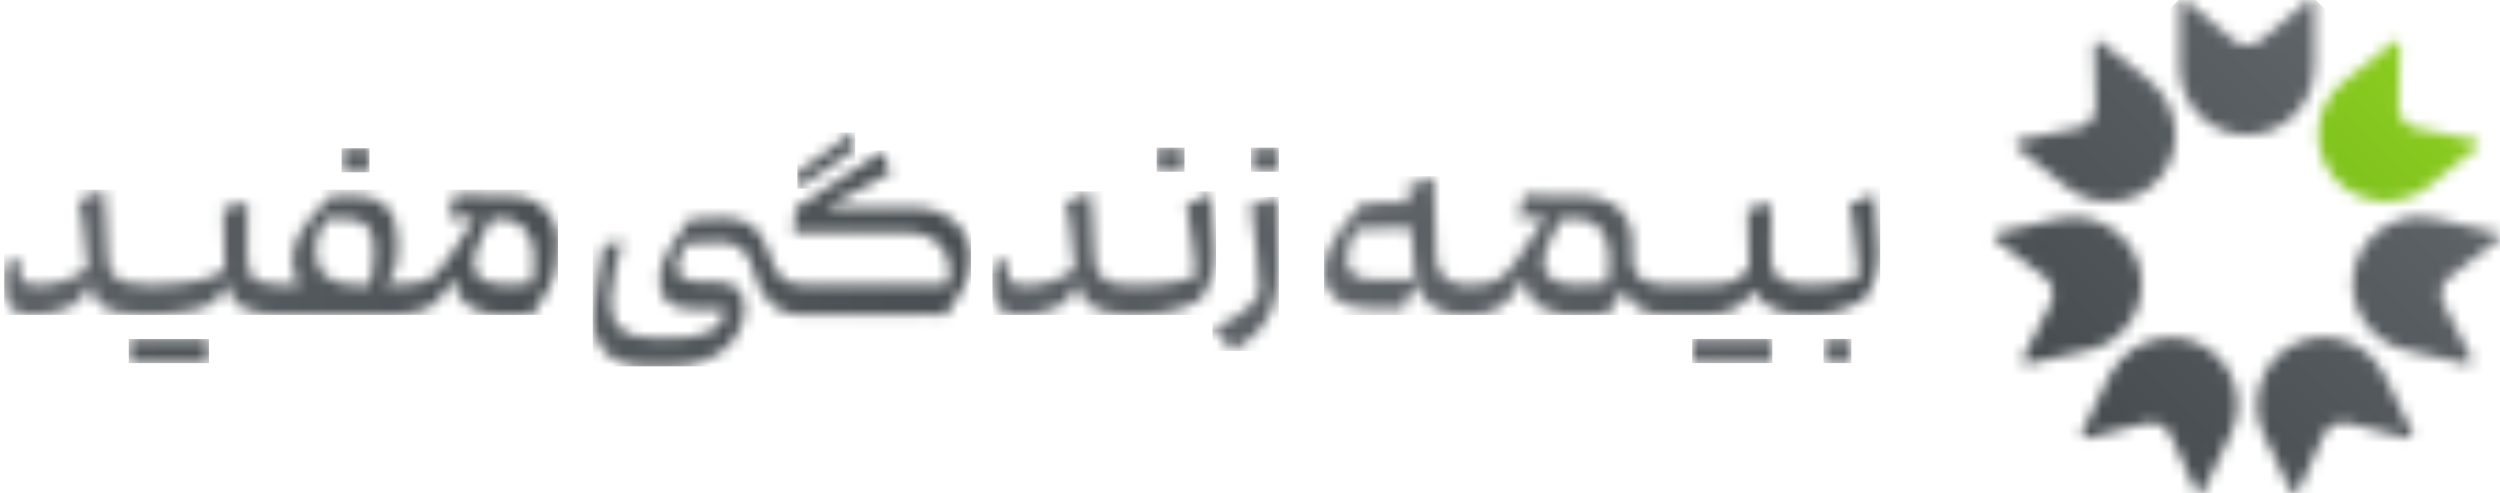 <svg width="223" height="44" viewBox="0 0 223 44" fill="none" xmlns="http://www.w3.org/2000/svg">
<mask id="mask0_296_6617" style="mask-type:luminance" maskUnits="userSpaceOnUse" x="0" y="16" width="50" height="13">
<path d="M28.159 22.285C28.159 21.445 28.361 20.674 29.132 19.534H30.976C32.79 19.534 33.358 20.574 33.358 22.321C33.358 24.201 33.225 24.839 32.787 25.51C29.365 25.477 28.156 24.401 28.156 22.288M42.254 23.461C42.254 22.68 42.444 21.993 43.801 19.534H44.77C46.683 19.534 47.657 21.112 47.657 22.89C47.657 24.299 47.623 24.77 47.523 25.272C47.052 25.372 46.079 25.405 45.105 25.405C43.125 25.405 42.252 24.634 42.252 23.458M6.988 17.856C7.185 18.676 7.51 20.297 7.808 23.907C6.691 24.906 4.949 25.408 3.263 25.408C2.357 25.408 1.855 25.139 1.855 24.637V23.059C1.417 23.294 0.815 23.527 0.377 23.561C0.41 23.996 0.41 24.936 0.41 25.71C0.443 27.152 1.014 28.092 2.828 28.092C4.642 28.092 6.788 27.421 7.326 26.514C7.559 26.107 7.843 25.623 8.046 25.259C8.281 27.126 9.388 28.09 13.166 28.09L13.64 28.064C16.542 27.974 18.63 27.552 19.334 26.681C19.606 26.317 19.962 25.817 20.323 25.354C20.541 27.106 21.745 28.09 25.139 28.09H34.201C37.221 28.09 38.596 27.518 39.303 26.512C39.672 26.01 40.041 25.438 40.546 24.698C40.546 26.778 42.157 28.087 44.672 28.087C45.646 28.087 46.486 28.02 47.526 27.987C48.499 26.174 49.775 25.572 49.775 21.778C49.775 19.194 48.097 17.482 45.479 17.482C43.499 17.482 41.15 17.482 40.513 17.383C40.446 17.987 40.21 18.791 39.908 19.429C40.372 19.401 40.91 19.396 42.364 19.396C40.989 21.652 40.028 23.074 39.004 24.329C38.164 25.436 36.117 25.402 34.875 25.402H34.36C35.123 24.588 35.479 23.976 35.479 21.609C35.479 18.958 34.303 17.48 31.721 17.48H29.506C26.719 20.333 26.084 21.473 26.084 23.287C26.084 24.086 26.289 24.793 26.721 25.402H25.446C22.728 25.402 22.057 24.898 22.057 22.785C22.057 19.731 22.057 18.622 22.09 18.018C21.453 18.287 20.615 18.453 19.908 18.52C19.97 19.378 20.034 21.735 20.041 24.063C18.942 24.898 17.029 25.313 14.042 25.385L13.438 25.4C10.249 25.4 9.644 24.56 9.611 22.613C9.544 19.526 9.375 17.915 9.209 16.909C8.538 17.344 7.664 17.713 6.993 17.849" fill="white"/>
</mask>
<g mask="url(#mask0_296_6617)">
<path d="M49.775 16.916H0.377V28.092H49.775V16.916Z" fill="url(#paint0_linear_296_6617)"/>
</g>
<mask id="mask1_296_6617" style="mask-type:luminance" maskUnits="userSpaceOnUse" x="30" y="13" width="3" height="3">
<path d="M30.474 13.223C30.541 13.894 30.541 14.9 30.474 15.372H32.959C32.892 14.834 32.892 13.794 32.959 13.223H30.477H30.474Z" fill="white"/>
</mask>
<g mask="url(#mask1_296_6617)">
<path d="M32.959 13.223H30.474V15.372H32.959V13.223Z" fill="url(#paint1_linear_296_6617)"/>
</g>
<mask id="mask2_296_6617" style="mask-type:luminance" maskUnits="userSpaceOnUse" x="11" y="30" width="8" height="3">
<path d="M11.486 30.239C11.552 30.912 11.552 31.922 11.486 32.39H18.637C18.571 31.852 18.571 30.81 18.637 30.239H11.486Z" fill="white"/>
</mask>
<g mask="url(#mask2_296_6617)">
<path d="M18.637 30.239H11.486V32.39H18.637V30.239Z" fill="url(#paint2_linear_296_6617)"/>
</g>
<mask id="mask3_296_6617" style="mask-type:luminance" maskUnits="userSpaceOnUse" x="108" y="17" width="7" height="15">
<path d="M111.565 18.225C111.901 20.167 112.236 24.014 112.336 26.122C111.801 27.493 109.626 28.699 108.153 29.368C108.722 29.836 109.524 30.672 109.959 31.309C110.764 30.807 111.366 30.405 111.868 29.936C113.407 28.497 114.076 26.491 114.076 23.881C114.076 21.84 113.942 19.03 113.909 17.557C113.105 17.926 112.336 18.125 111.565 18.225Z" fill="white"/>
</mask>
<g mask="url(#mask3_296_6617)">
<path d="M114.076 17.557H108.153V31.309H114.076V17.557Z" fill="url(#paint3_linear_296_6617)"/>
</g>
<mask id="mask4_296_6617" style="mask-type:luminance" maskUnits="userSpaceOnUse" x="111" y="13" width="4" height="3">
<path d="M111.586 13.169C111.655 13.843 111.655 14.852 111.586 15.323H114.076C114.009 14.785 114.009 13.743 114.076 13.169H111.586Z" fill="white"/>
</mask>
<g mask="url(#mask4_296_6617)">
<path d="M114.076 13.169H111.586V15.323H114.076V13.169Z" fill="url(#paint4_linear_296_6617)"/>
</g>
<mask id="mask5_296_6617" style="mask-type:luminance" maskUnits="userSpaceOnUse" x="103" y="13" width="3" height="3">
<path d="M103.171 13.169C103.238 13.843 103.238 14.852 103.171 15.323H105.661C105.592 14.785 105.592 13.743 105.661 13.171H103.171V13.169Z" fill="white"/>
</mask>
<g mask="url(#mask5_296_6617)">
<path d="M105.661 13.169H103.171V15.323H105.661V13.169Z" fill="url(#paint5_linear_296_6617)"/>
</g>
<mask id="mask6_296_6617" style="mask-type:luminance" maskUnits="userSpaceOnUse" x="88" y="17" width="21" height="12">
<path d="M95.049 17.997C95.244 18.807 95.564 20.405 95.858 23.965C94.754 24.952 93.036 25.444 91.373 25.444C90.479 25.444 89.982 25.18 89.982 24.683V23.125C89.552 23.358 88.955 23.589 88.525 23.622C88.558 24.053 88.558 24.98 88.558 25.741C88.591 27.165 89.155 28.092 90.943 28.092C92.731 28.092 94.852 27.431 95.382 26.535C95.612 26.133 95.889 25.656 96.091 25.297C96.391 26.799 97.408 28.082 100.902 28.082H101.699C104.98 28.082 107.101 26.722 107.101 26.722C107.749 25.446 108.471 24.765 108.41 22.577C108.348 20.495 108.023 17.257 108.023 17.257C107.116 17.882 105.835 18.184 105.835 18.184C106.34 20.464 106.665 24.665 106.665 24.665C104.841 25.39 102.254 25.426 101.599 25.431H100.823C99.642 25.397 98.819 25.218 98.31 24.739C97.895 24.352 97.68 23.771 97.639 22.91C97.639 22.877 97.636 22.844 97.636 22.81C97.636 22.772 97.636 22.733 97.636 22.695C97.569 19.649 97.403 18.061 97.239 17.067C96.576 17.498 95.715 17.861 95.052 17.995" fill="white"/>
</mask>
<g mask="url(#mask6_296_6617)">
<path d="M108.471 17.07H88.527V28.097H108.471V17.07Z" fill="url(#paint6_linear_296_6617)"/>
</g>
<mask id="mask7_296_6617" style="mask-type:luminance" maskUnits="userSpaceOnUse" x="71" y="11" width="6" height="6">
<path d="M71.125 15.31V16.822C73.507 15.277 74.173 14.844 76.286 13.266C76.117 12.695 76.05 12.393 75.984 11.824C74.004 13.402 73.274 13.904 71.125 15.313" fill="white"/>
</mask>
<g mask="url(#mask7_296_6617)">
<path d="M76.286 11.822H71.125V16.822H76.286V11.822Z" fill="url(#paint7_linear_296_6617)"/>
</g>
<mask id="mask8_296_6617" style="mask-type:luminance" maskUnits="userSpaceOnUse" x="52" y="13" width="35" height="20">
<path d="M70.984 18.53C70.984 19.37 70.917 19.972 70.781 20.712H81.004C83.082 20.712 84.693 22.021 84.693 24.104C84.693 24.506 84.662 24.975 84.629 25.346C83.991 25.413 83.622 25.413 82.948 25.413H72.572C72.321 25.415 71.862 25.413 71.737 25.413C69.485 25.38 69.204 24.247 68.453 22.203C67.797 20.423 66.816 19.401 64.508 19.416H64.263C63.364 19.416 62.738 19.445 61.506 19.547C60.369 21.046 58.822 23.207 58.822 24.834C58.822 26.868 59.785 27.618 62.282 27.618H64.685C64.452 29.516 62.621 30.154 59.992 30.154H58.264C55.533 30.154 54.467 28.853 54.467 26.922C54.467 26.122 55.041 23.141 55.479 21.478C54.977 21.712 54.281 21.881 53.845 21.909C53.635 23.384 52.872 26.688 52.872 28.154C52.872 30.984 54.401 32.682 57.664 32.682H59.654C64.452 32.682 66.417 29.877 66.417 27.408C66.417 26.189 65.797 25.157 64.088 25.157H63.146C61.345 25.157 60.205 24.877 60.449 23.563C60.577 22.867 60.835 22.342 61.268 21.709C61.732 21.645 62.185 21.611 64.385 21.611C66.091 21.611 66.852 22.649 67.3 24.406C67.739 26.117 68.919 28.097 71.583 28.097H72.71C81.071 28.092 79.314 28.031 82.849 28.031C83.451 28.031 83.789 28.031 84.391 28.097C85.367 26.386 86.606 25.382 86.606 22.964C86.606 20.546 84.49 18.533 81.704 18.533H73.599C75.986 17.339 77.71 16.394 79.455 15.385C79.088 14.688 78.924 14.122 78.848 13.425C76.95 14.755 73.832 16.788 70.984 18.533" fill="white"/>
</mask>
<g mask="url(#mask8_296_6617)">
<path d="M86.609 13.422H52.872V32.68H86.609V13.422Z" fill="url(#paint8_linear_296_6617)"/>
</g>
<mask id="mask9_296_6617" style="mask-type:luminance" maskUnits="userSpaceOnUse" x="118" y="15" width="50" height="14">
<path d="M120.149 23.118C120.149 22.36 120.564 21.11 121.017 20.454C121.499 20.385 121.486 20.354 123.768 20.354H125.856C125.953 21.768 126.066 23.259 126.163 24.214C126.191 24.473 126.232 24.719 126.284 24.957H122.954C122.864 24.957 122.78 24.957 122.698 24.954H122.659C120.984 24.908 120.149 24.432 120.149 23.12M138.169 21.678C138.645 20.674 139.27 19.524 139.27 19.524C139.27 19.524 140.52 19.509 140.815 19.524C143.381 19.647 143.876 22.459 143.381 25.267C143.381 25.267 142.239 25.402 140.577 25.402C138.914 25.402 136.737 24.693 138.169 21.678ZM125.613 16.56C125.613 16.56 125.648 17.172 125.705 18.069H123.586C122.651 18.069 122.674 18.105 121.394 18.207C120.218 19.762 118.107 21.635 118.107 24.265C118.107 24.509 118.125 24.737 118.161 24.954C118.287 25.938 119.147 27.518 122.421 27.518H125.198C125.474 26.66 125.899 25.858 126.36 25.272C126.842 26.996 128.105 28.105 130.794 28.105H130.992V28.1C133.325 28.095 134.268 27.044 134.765 26.514C135.052 26.209 136.007 24.701 136.007 24.701C136.01 27.623 138.996 28.1 140.426 28.1C141.583 28.1 143.381 27.992 143.381 27.992C143.738 27.454 144.562 26.314 144.87 25.815C145.42 27.283 146.66 28.097 148.658 28.097H150.943H151.757C154.685 28.097 155.436 27.044 155.935 26.509C156.033 26.404 156.209 26.161 156.396 25.887C157.083 27.255 158.679 28.097 161.03 28.097H161.386C163.743 28.097 165.18 27.321 166.281 26.737C166.281 26.737 167.713 24.854 167.587 22.593C167.464 20.331 167.201 17.272 167.201 17.272C167.201 17.272 166.378 17.805 165.016 18.2C165.016 18.2 165.661 21.266 165.846 24.68C165.846 24.68 164.347 25.41 161.852 25.41H161.617C160.525 25.41 157.964 25.541 157.964 22.974C157.964 20.408 157.995 18.115 157.995 18.115C157.995 18.115 157.121 18.456 155.887 18.602C155.887 18.602 156.004 21.535 156.017 23.822C155.19 24.98 154.775 25.413 151.757 25.413H149.242C148.151 25.413 145.592 25.543 145.592 22.977V22.803C145.618 22.483 145.633 22.144 145.633 21.776C145.633 18.023 142.418 17.477 141.332 17.477C140.246 17.477 139.416 17.47 138.425 17.47C137.434 17.47 135.974 17.377 135.974 17.377C135.871 18.115 135.369 19.427 135.369 19.427C136.166 19.373 137.828 19.393 137.828 19.393C137.828 19.393 136.473 21.558 135.128 23.428C134.078 24.888 133.284 25.423 130.971 25.423C130.725 25.428 128.238 25.451 128.115 22.987C127.979 20.3 127.897 15.728 127.897 15.728C127.897 15.728 127.011 16.35 125.613 16.565" fill="white"/>
</mask>
<g mask="url(#mask9_296_6617)">
<path d="M167.713 15.72H118.107V28.1H167.713V15.72Z" fill="url(#paint9_linear_296_6617)"/>
</g>
<mask id="mask10_296_6617" style="mask-type:luminance" maskUnits="userSpaceOnUse" x="162" y="30" width="4" height="3">
<path d="M162.657 30.233C162.723 30.907 162.723 31.916 162.657 32.388H165.144C165.077 31.85 165.077 30.807 165.144 30.236H162.657V30.233Z" fill="white"/>
</mask>
<g mask="url(#mask10_296_6617)">
<path d="M165.144 30.233H162.657V32.388H165.144V30.233Z" fill="url(#paint10_linear_296_6617)"/>
</g>
<mask id="mask11_296_6617" style="mask-type:luminance" maskUnits="userSpaceOnUse" x="150" y="30" width="9" height="3">
<path d="M150.943 30.233C151.01 30.907 151.01 31.916 150.943 32.388H158.095C158.028 31.85 158.028 30.807 158.095 30.233H150.943Z" fill="white"/>
</mask>
<g mask="url(#mask11_296_6617)">
<path d="M158.095 30.233H150.943V32.388H158.095V30.233Z" fill="url(#paint11_linear_296_6617)"/>
</g>
<mask id="mask12_296_6617" style="mask-type:luminance" maskUnits="userSpaceOnUse" x="194" y="0" width="13" height="13">
<path d="M205.849 0.084L201.677 3.581C200.963 4.179 199.926 4.179 199.212 3.581L195.038 0.086C194.8 -0.113 194.436 0.056 194.436 0.367V6.032C194.436 9.311 197.064 11.975 200.328 12.037C203.697 12.1 206.452 9.279 206.452 5.912V0.367C206.452 0.149 206.274 0 206.084 0C206.003 0 205.921 0.026 205.851 0.086" fill="white"/>
</mask>
<g mask="url(#mask12_296_6617)">
<path d="M200.443 -6.123L188.329 5.992L200.443 18.106L212.558 5.992L200.443 -6.123Z" fill="url(#paint12_linear_296_6617)"/>
</g>
<mask id="mask13_296_6617" style="mask-type:luminance" maskUnits="userSpaceOnUse" x="179" y="3" width="16" height="15">
<path d="M186.805 4.049L186.937 9.492C186.959 10.421 186.313 11.234 185.4 11.418L180.065 12.501C179.76 12.562 179.666 12.952 179.911 13.147L184.34 16.678C186.903 18.722 190.624 18.331 192.707 15.817C194.857 13.224 194.369 9.311 191.737 7.211L187.401 3.755C187.33 3.699 187.252 3.675 187.173 3.675C186.982 3.675 186.799 3.829 186.805 4.051" fill="white"/>
</mask>
<g mask="url(#mask13_296_6617)">
<path d="M187.264 -3.921L172.144 11.198L187.264 26.318L202.383 11.198L187.264 -3.921Z" fill="url(#paint13_linear_296_6617)"/>
</g>
<mask id="mask14_296_6617" style="mask-type:luminance" maskUnits="userSpaceOnUse" x="177" y="19" width="15" height="14">
<path d="M183.579 19.525L178.172 20.759C177.868 20.828 177.785 21.221 178.032 21.409L182.37 24.699C183.112 25.262 183.343 26.274 182.918 27.103L180.438 31.949C180.296 32.227 180.542 32.544 180.846 32.475L186.369 31.213C189.564 30.483 191.578 27.33 190.913 24.135C190.32 21.295 187.745 19.372 184.943 19.374C184.492 19.374 184.034 19.424 183.577 19.529" fill="white"/>
</mask>
<g mask="url(#mask14_296_6617)">
<path d="M184.681 12.474L171.199 25.956L184.681 39.438L198.163 25.956L184.681 12.474Z" fill="url(#paint14_linear_296_6617)"/>
</g>
<mask id="mask15_296_6617" style="mask-type:luminance" maskUnits="userSpaceOnUse" x="185" y="30" width="15" height="14">
<path d="M188.12 33.583L185.715 38.581C185.58 38.862 185.834 39.171 186.136 39.095L191.412 37.755C192.314 37.526 193.25 37.977 193.633 38.825L195.877 43.785C196.005 44.068 196.406 44.073 196.542 43.792L199 38.688C200.421 35.735 199.212 32.193 196.298 30.721C195.452 30.295 194.55 30.093 193.659 30.093C191.383 30.093 189.173 31.401 188.124 33.583" fill="white"/>
</mask>
<g mask="url(#mask15_296_6617)">
<path d="M192.999 22.674L178.591 37.082L192.999 51.49L207.407 37.082L192.999 22.674Z" fill="url(#paint15_linear_296_6617)"/>
</g>
<mask id="mask16_296_6617" style="mask-type:luminance" maskUnits="userSpaceOnUse" x="201" y="30" width="15" height="14">
<path d="M204.802 30.621C201.74 32.024 200.479 35.761 201.942 38.797L204.349 43.792C204.483 44.073 204.885 44.068 205.014 43.785L207.256 38.825C207.639 37.977 208.575 37.526 209.476 37.755L214.753 39.095C215.055 39.171 215.308 38.86 215.172 38.581L212.715 33.477C211.681 31.329 209.534 30.075 207.298 30.075C206.462 30.075 205.61 30.252 204.802 30.621Z" fill="white"/>
</mask>
<g mask="url(#mask16_296_6617)">
<path d="M207.894 22.659L193.48 37.073L207.894 51.486L222.308 37.073L207.894 22.659Z" fill="url(#paint16_linear_296_6617)"/>
</g>
<mask id="mask17_296_6617" style="mask-type:luminance" maskUnits="userSpaceOnUse" x="209" y="19" width="14" height="14">
<path d="M210.026 23.906C209.216 27.176 211.353 30.49 214.636 31.239L220.043 32.473C220.347 32.542 220.593 32.225 220.451 31.947L217.969 27.101C217.546 26.274 217.777 25.26 218.519 24.698L222.855 21.407C223.102 21.219 223.019 20.828 222.715 20.757L217.192 19.497C216.743 19.395 216.294 19.344 215.851 19.344C213.149 19.344 210.703 21.18 210.026 23.902" fill="white"/>
</mask>
<g mask="url(#mask17_296_6617)">
<path d="M216.158 12.404L202.618 25.944L216.158 39.484L229.698 25.944L216.158 12.404Z" fill="url(#paint17_linear_296_6617)"/>
</g>
<mask id="mask18_296_6617" style="mask-type:luminance" maskUnits="userSpaceOnUse" x="206" y="3" width="16" height="15">
<path d="M213.486 3.755L209.059 7.287C206.495 9.331 206.05 13.047 208.036 15.636C210.086 18.31 214.01 18.705 216.642 16.605L220.978 13.147C221.22 12.954 221.127 12.564 220.822 12.501L215.487 11.418C214.576 11.234 213.928 10.421 213.95 9.492L214.081 4.049C214.086 3.827 213.905 3.673 213.713 3.673C213.635 3.673 213.555 3.697 213.486 3.753" fill="white"/>
</mask>
<g mask="url(#mask18_296_6617)">
<path d="M213.635 -3.912L198.534 11.189L213.635 26.29L228.737 11.189L213.635 -3.912Z" fill="url(#paint18_linear_296_6617)"/>
</g>
<defs>
<linearGradient id="paint0_linear_296_6617" x1="-6.398" y1="21.122" x2="54.724" y2="21.122" gradientUnits="userSpaceOnUse">
<stop stop-color="#61666B"/>
<stop offset="1" stop-color="#474D51"/>
</linearGradient>
<linearGradient id="paint1_linear_296_6617" x1="14.857" y1="15.128" x2="62.482" y2="15.128" gradientUnits="userSpaceOnUse">
<stop stop-color="#61666B"/>
<stop offset="1" stop-color="#474D51"/>
</linearGradient>
<linearGradient id="paint2_linear_296_6617" x1="-25.999" y1="30.208" x2="31.05" y2="30.208" gradientUnits="userSpaceOnUse">
<stop stop-color="#61666B"/>
<stop offset="1" stop-color="#474D51"/>
</linearGradient>
<linearGradient id="paint3_linear_296_6617" x1="101.991" y1="24.711" x2="145.415" y2="24.711" gradientUnits="userSpaceOnUse">
<stop stop-color="#61666B"/>
<stop offset="1" stop-color="#474D51"/>
</linearGradient>
<linearGradient id="paint4_linear_296_6617" x1="104.841" y1="13.138" x2="163.153" y2="13.138" gradientUnits="userSpaceOnUse">
<stop stop-color="#61666B"/>
<stop offset="1" stop-color="#474D51"/>
</linearGradient>
<linearGradient id="paint5_linear_296_6617" x1="90.354" y1="13.138" x2="148.666" y2="13.138" gradientUnits="userSpaceOnUse">
<stop stop-color="#61666B"/>
<stop offset="1" stop-color="#474D51"/>
</linearGradient>
<linearGradient id="paint6_linear_296_6617" x1="73.991" y1="23.138" x2="142.172" y2="23.138" gradientUnits="userSpaceOnUse">
<stop stop-color="#61666B"/>
<stop offset="1" stop-color="#474D51"/>
</linearGradient>
<linearGradient id="paint7_linear_296_6617" x1="37.008" y1="14.596" x2="95.848" y2="14.596" gradientUnits="userSpaceOnUse">
<stop stop-color="#61666B"/>
<stop offset="1" stop-color="#474D51"/>
</linearGradient>
<linearGradient id="paint8_linear_296_6617" x1="15.735" y1="24.432" x2="89.327" y2="24.432" gradientUnits="userSpaceOnUse">
<stop stop-color="#61666B"/>
<stop offset="1" stop-color="#474D51"/>
</linearGradient>
<linearGradient id="paint9_linear_296_6617" x1="113.507" y1="23.018" x2="176.658" y2="23.018" gradientUnits="userSpaceOnUse">
<stop stop-color="#61666B"/>
<stop offset="1" stop-color="#474D51"/>
</linearGradient>
<linearGradient id="paint10_linear_296_6617" x1="153.433" y1="31.033" x2="201.622" y2="31.033" gradientUnits="userSpaceOnUse">
<stop stop-color="#61666B"/>
<stop offset="1" stop-color="#474D51"/>
</linearGradient>
<linearGradient id="paint11_linear_296_6617" x1="133.433" y1="31.586" x2="192.518" y2="31.586" gradientUnits="userSpaceOnUse">
<stop stop-color="#61666B"/>
<stop offset="1" stop-color="#474D51"/>
</linearGradient>
<linearGradient id="paint12_linear_296_6617" x1="208.38" y1="-1.182" x2="178.651" y2="28.546" gradientUnits="userSpaceOnUse">
<stop stop-color="#61666B"/>
<stop offset="1" stop-color="#474D51"/>
</linearGradient>
<linearGradient id="paint13_linear_296_6617" x1="204.305" y1="-5.233" x2="174.577" y2="24.495" gradientUnits="userSpaceOnUse">
<stop stop-color="#61666B"/>
<stop offset="1" stop-color="#474D51"/>
</linearGradient>
<linearGradient id="paint14_linear_296_6617" x1="210.41" y1="0.873" x2="180.682" y2="30.601" gradientUnits="userSpaceOnUse">
<stop stop-color="#61666B"/>
<stop offset="1" stop-color="#474D51"/>
</linearGradient>
<linearGradient id="paint15_linear_296_6617" x1="220.188" y1="10.638" x2="190.459" y2="40.366" gradientUnits="userSpaceOnUse">
<stop stop-color="#61666B"/>
<stop offset="1" stop-color="#474D51"/>
</linearGradient>
<linearGradient id="paint16_linear_296_6617" x1="227.644" y1="18.083" x2="197.916" y2="47.811" gradientUnits="userSpaceOnUse">
<stop stop-color="#61666B"/>
<stop offset="1" stop-color="#474D51"/>
</linearGradient>
<linearGradient id="paint17_linear_296_6617" x1="226.169" y1="16.605" x2="196.44" y2="46.333" gradientUnits="userSpaceOnUse">
<stop stop-color="#61666B"/>
<stop offset="1" stop-color="#474D51"/>
</linearGradient>
<linearGradient id="paint18_linear_296_6617" x1="218.913" y1="5.407" x2="206.7" y2="17.621" gradientUnits="userSpaceOnUse">
<stop stop-color="#8ECE20"/>
<stop offset="1" stop-color="#7EC11E"/>
</linearGradient>
</defs>
</svg>
